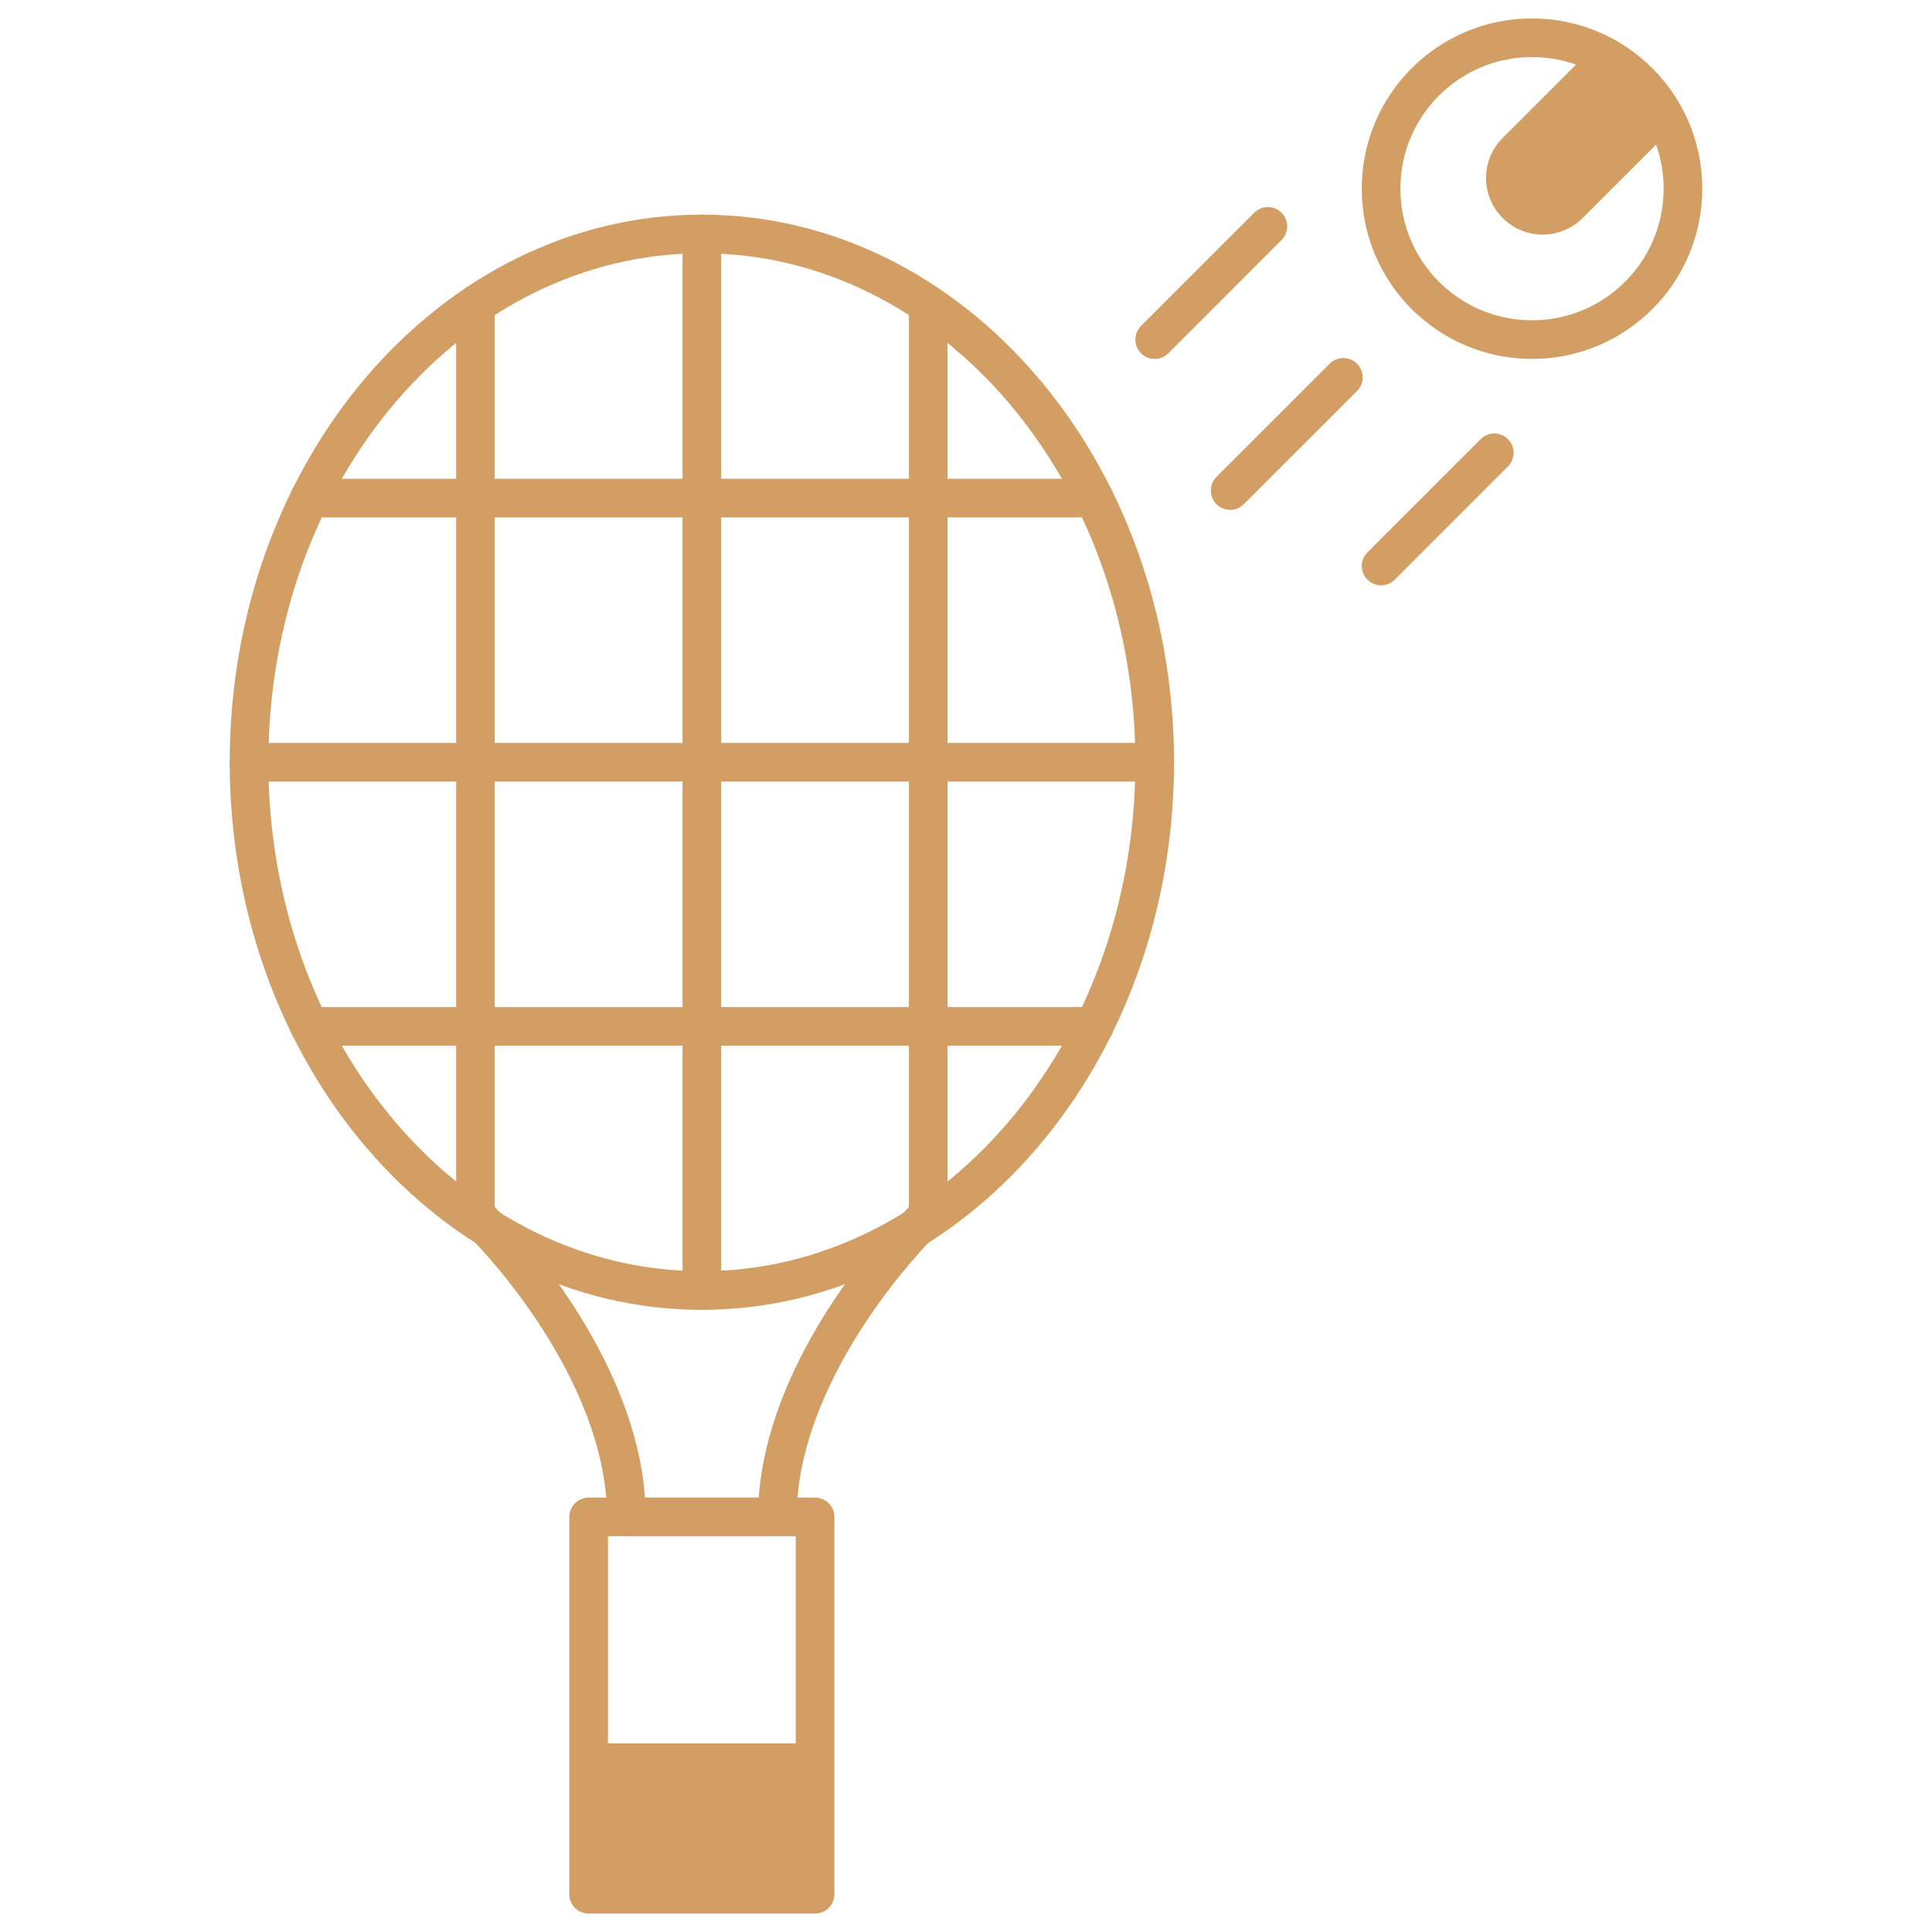 <svg width="50" height="50" viewBox="0 0 50 50" fill="none" xmlns="http://www.w3.org/2000/svg">
<mask id="mask0_790_1124" style="mask-type:luminance" maskUnits="userSpaceOnUse" x="0" y="0" width="50" height="50">
<path d="M0 3.8147e-06H50V50H0V3.8147e-06Z" fill="white"/>
</mask>
<g mask="url(#mask0_790_1124)">
<path d="M29.883 19.727C29.883 27.277 24.636 33.398 18.164 33.398C11.692 33.398 6.445 27.277 6.445 19.727C6.445 12.176 11.692 6.055 18.164 6.055C24.636 6.055 29.883 12.176 29.883 19.727Z" stroke="#D29E64" stroke-miterlimit="10" stroke-linecap="round" stroke-linejoin="round"/>
<path d="M24.023 8.008V31.445" stroke="#D29E64" stroke-miterlimit="10" stroke-linecap="round" stroke-linejoin="round"/>
<path d="M18.164 6.055V33.398" stroke="#D29E64" stroke-miterlimit="10" stroke-linecap="round" stroke-linejoin="round"/>
<path d="M12.305 8.008V31.445" stroke="#D29E64" stroke-miterlimit="10" stroke-linecap="round" stroke-linejoin="round"/>
<path d="M29.883 19.727H6.445" stroke="#D29E64" stroke-miterlimit="10" stroke-linecap="round" stroke-linejoin="round"/>
<path d="M28.32 12.891H8.008" stroke="#D29E64" stroke-miterlimit="10" stroke-linecap="round" stroke-linejoin="round"/>
<path d="M28.32 26.562H8.008" stroke="#D29E64" stroke-miterlimit="10" stroke-linecap="round" stroke-linejoin="round"/>
<path d="M12.305 31.445C14.062 33.203 16.211 36.267 16.211 39.258" stroke="#D29E64" stroke-miterlimit="10" stroke-linecap="round" stroke-linejoin="round"/>
<path d="M24.023 31.445C22.266 33.203 20.117 36.267 20.117 39.258" stroke="#D29E64" stroke-miterlimit="10" stroke-linecap="round" stroke-linejoin="round"/>
<path d="M21.094 49.023H15.234V45.117H21.094V49.023Z" fill="#D29E64"/>
<path d="M21.094 49.023H15.234V39.258H21.094V49.023Z" stroke="#D29E64" stroke-miterlimit="10" stroke-linecap="round" stroke-linejoin="round"/>
<path d="M38.888 5.642C39.46 6.214 40.388 6.214 40.959 5.642L43.244 3.358C43.053 2.908 42.776 2.487 42.41 2.121C42.043 1.754 41.622 1.477 41.172 1.286L38.888 3.571C38.316 4.143 38.316 5.07 38.888 5.642Z" fill="#D29E64"/>
<path d="M43.555 4.883C43.555 7.04 41.806 8.789 39.648 8.789C37.491 8.789 35.742 7.04 35.742 4.883C35.742 2.725 37.491 0.977 39.648 0.977C41.806 0.977 43.555 2.725 43.555 4.883Z" stroke="#D29E64" stroke-miterlimit="10" stroke-linecap="round" stroke-linejoin="round"/>
<path d="M32.812 5.859L29.883 8.789" stroke="#D29E64" stroke-miterlimit="10" stroke-linecap="round" stroke-linejoin="round"/>
<path d="M38.672 11.719L35.742 14.648" stroke="#D29E64" stroke-miterlimit="10" stroke-linecap="round" stroke-linejoin="round"/>
<path d="M34.766 9.766L31.836 12.695" stroke="#D29E64" stroke-miterlimit="10" stroke-linecap="round" stroke-linejoin="round"/>
</g>
</svg>
